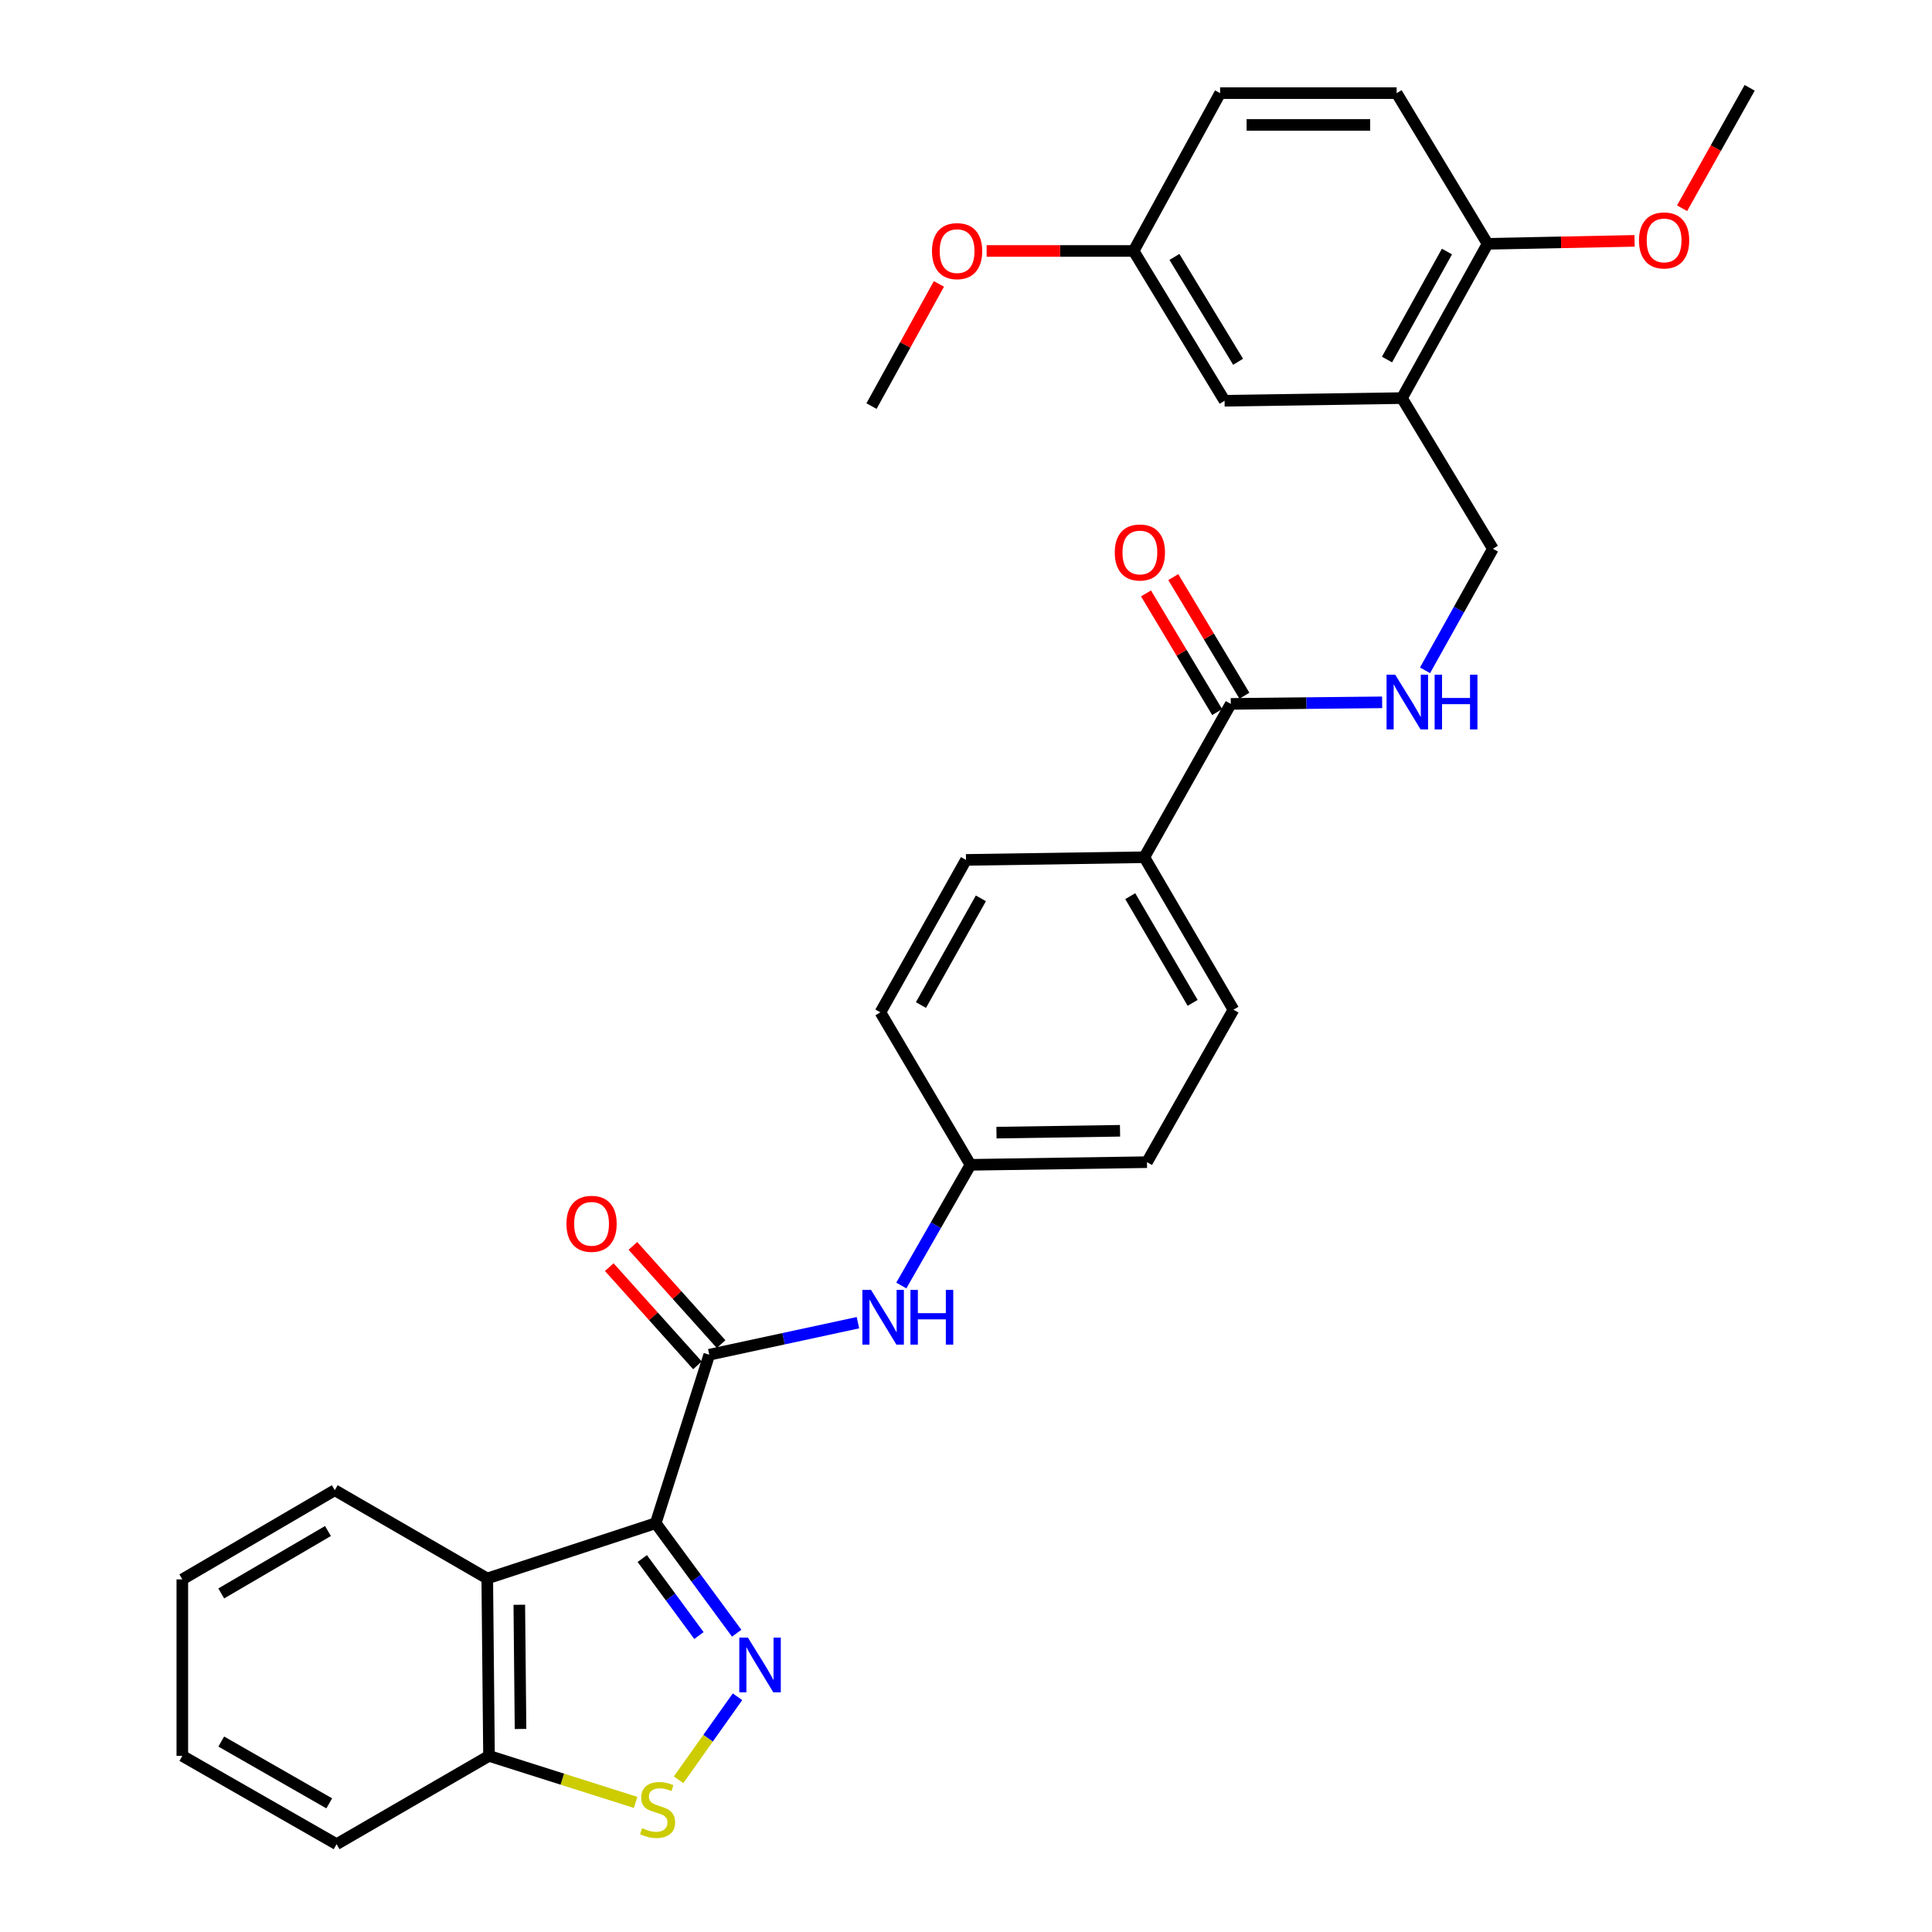 <?xml version='1.0' encoding='iso-8859-1'?>
<svg version='1.1' baseProfile='full'
              xmlns='http://www.w3.org/2000/svg'
                      xmlns:rdkit='http://www.rdkit.org/xml'
                      xmlns:xlink='http://www.w3.org/1999/xlink'
                  xml:space='preserve'
width='1000px' height='1000px' viewBox='0 0 1000 1000'>
<!-- END OF HEADER -->
<rect style='opacity:1.0;fill:#FFFFFF;stroke:none' width='1000' height='1000' x='0' y='0'> </rect>
<path class='bond-0' d='M 339.4,788.406 L 360.352,816.88' style='fill:none;fill-rule:evenodd;stroke:#000000;stroke-width:6px;stroke-linecap:butt;stroke-linejoin:miter;stroke-opacity:1' />
<path class='bond-0' d='M 360.352,816.88 L 381.304,845.354' style='fill:none;fill-rule:evenodd;stroke:#0000FF;stroke-width:6px;stroke-linecap:butt;stroke-linejoin:miter;stroke-opacity:1' />
<path class='bond-0' d='M 332.434,806.699 L 347.1,826.631' style='fill:none;fill-rule:evenodd;stroke:#000000;stroke-width:6px;stroke-linecap:butt;stroke-linejoin:miter;stroke-opacity:1' />
<path class='bond-0' d='M 347.1,826.631 L 361.767,846.563' style='fill:none;fill-rule:evenodd;stroke:#0000FF;stroke-width:6px;stroke-linecap:butt;stroke-linejoin:miter;stroke-opacity:1' />
<path class='bond-1' d='M 339.4,788.406 L 367.121,701.21' style='fill:none;fill-rule:evenodd;stroke:#000000;stroke-width:6px;stroke-linecap:butt;stroke-linejoin:miter;stroke-opacity:1' />
<path class='bond-2' d='M 339.4,788.406 L 252.203,817.015' style='fill:none;fill-rule:evenodd;stroke:#000000;stroke-width:6px;stroke-linecap:butt;stroke-linejoin:miter;stroke-opacity:1' />
<path class='bond-3' d='M 381.724,878.243 L 366.475,899.73' style='fill:none;fill-rule:evenodd;stroke:#0000FF;stroke-width:6px;stroke-linecap:butt;stroke-linejoin:miter;stroke-opacity:1' />
<path class='bond-3' d='M 366.475,899.73 L 351.226,921.218' style='fill:none;fill-rule:evenodd;stroke:#CCCC00;stroke-width:6px;stroke-linecap:butt;stroke-linejoin:miter;stroke-opacity:1' />
<path class='bond-6' d='M 367.121,701.21 L 405.593,692.918' style='fill:none;fill-rule:evenodd;stroke:#000000;stroke-width:6px;stroke-linecap:butt;stroke-linejoin:miter;stroke-opacity:1' />
<path class='bond-6' d='M 405.593,692.918 L 444.064,684.625' style='fill:none;fill-rule:evenodd;stroke:#0000FF;stroke-width:6px;stroke-linecap:butt;stroke-linejoin:miter;stroke-opacity:1' />
<path class='bond-12' d='M 373.242,695.714 L 350.418,670.298' style='fill:none;fill-rule:evenodd;stroke:#000000;stroke-width:6px;stroke-linecap:butt;stroke-linejoin:miter;stroke-opacity:1' />
<path class='bond-12' d='M 350.418,670.298 L 327.594,644.882' style='fill:none;fill-rule:evenodd;stroke:#FF0000;stroke-width:6px;stroke-linecap:butt;stroke-linejoin:miter;stroke-opacity:1' />
<path class='bond-12' d='M 361.001,706.706 L 338.177,681.29' style='fill:none;fill-rule:evenodd;stroke:#000000;stroke-width:6px;stroke-linecap:butt;stroke-linejoin:miter;stroke-opacity:1' />
<path class='bond-12' d='M 338.177,681.29 L 315.353,655.874' style='fill:none;fill-rule:evenodd;stroke:#FF0000;stroke-width:6px;stroke-linecap:butt;stroke-linejoin:miter;stroke-opacity:1' />
<path class='bond-7' d='M 252.203,817.015 L 253.108,908.845' style='fill:none;fill-rule:evenodd;stroke:#000000;stroke-width:6px;stroke-linecap:butt;stroke-linejoin:miter;stroke-opacity:1' />
<path class='bond-7' d='M 268.79,830.627 L 269.424,894.908' style='fill:none;fill-rule:evenodd;stroke:#000000;stroke-width:6px;stroke-linecap:butt;stroke-linejoin:miter;stroke-opacity:1' />
<path class='bond-23' d='M 252.203,817.015 L 173.279,771.332' style='fill:none;fill-rule:evenodd;stroke:#000000;stroke-width:6px;stroke-linecap:butt;stroke-linejoin:miter;stroke-opacity:1' />
<path class='bond-31' d='M 328.991,932.923 L 291.049,920.884' style='fill:none;fill-rule:evenodd;stroke:#CCCC00;stroke-width:6px;stroke-linecap:butt;stroke-linejoin:miter;stroke-opacity:1' />
<path class='bond-31' d='M 291.049,920.884 L 253.108,908.845' style='fill:none;fill-rule:evenodd;stroke:#000000;stroke-width:6px;stroke-linecap:butt;stroke-linejoin:miter;stroke-opacity:1' />
<path class='bond-4' d='M 637.056,364.334 L 592.297,443.706' style='fill:none;fill-rule:evenodd;stroke:#000000;stroke-width:6px;stroke-linecap:butt;stroke-linejoin:miter;stroke-opacity:1' />
<path class='bond-8' d='M 637.056,364.334 L 676.226,363.93' style='fill:none;fill-rule:evenodd;stroke:#000000;stroke-width:6px;stroke-linecap:butt;stroke-linejoin:miter;stroke-opacity:1' />
<path class='bond-8' d='M 676.226,363.93 L 715.396,363.527' style='fill:none;fill-rule:evenodd;stroke:#0000FF;stroke-width:6px;stroke-linecap:butt;stroke-linejoin:miter;stroke-opacity:1' />
<path class='bond-14' d='M 644.11,360.103 L 625.696,329.401' style='fill:none;fill-rule:evenodd;stroke:#000000;stroke-width:6px;stroke-linecap:butt;stroke-linejoin:miter;stroke-opacity:1' />
<path class='bond-14' d='M 625.696,329.401 L 607.281,298.7' style='fill:none;fill-rule:evenodd;stroke:#FF0000;stroke-width:6px;stroke-linecap:butt;stroke-linejoin:miter;stroke-opacity:1' />
<path class='bond-14' d='M 630.001,368.565 L 611.587,337.864' style='fill:none;fill-rule:evenodd;stroke:#000000;stroke-width:6px;stroke-linecap:butt;stroke-linejoin:miter;stroke-opacity:1' />
<path class='bond-14' d='M 611.587,337.864 L 593.173,307.163' style='fill:none;fill-rule:evenodd;stroke:#FF0000;stroke-width:6px;stroke-linecap:butt;stroke-linejoin:miter;stroke-opacity:1' />
<path class='bond-5' d='M 725.65,206.055 L 772.722,284.038' style='fill:none;fill-rule:evenodd;stroke:#000000;stroke-width:6px;stroke-linecap:butt;stroke-linejoin:miter;stroke-opacity:1' />
<path class='bond-11' d='M 725.65,206.055 L 769.971,126.207' style='fill:none;fill-rule:evenodd;stroke:#000000;stroke-width:6px;stroke-linecap:butt;stroke-linejoin:miter;stroke-opacity:1' />
<path class='bond-11' d='M 717.914,186.093 L 748.938,130.2' style='fill:none;fill-rule:evenodd;stroke:#000000;stroke-width:6px;stroke-linecap:butt;stroke-linejoin:miter;stroke-opacity:1' />
<path class='bond-13' d='M 725.65,206.055 L 633.838,207.426' style='fill:none;fill-rule:evenodd;stroke:#000000;stroke-width:6px;stroke-linecap:butt;stroke-linejoin:miter;stroke-opacity:1' />
<path class='bond-15' d='M 466.521,665.381 L 484.417,634.145' style='fill:none;fill-rule:evenodd;stroke:#0000FF;stroke-width:6px;stroke-linecap:butt;stroke-linejoin:miter;stroke-opacity:1' />
<path class='bond-15' d='M 484.417,634.145 L 502.312,602.908' style='fill:none;fill-rule:evenodd;stroke:#000000;stroke-width:6px;stroke-linecap:butt;stroke-linejoin:miter;stroke-opacity:1' />
<path class='bond-26' d='M 253.108,908.845 L 174.22,954.545' style='fill:none;fill-rule:evenodd;stroke:#000000;stroke-width:6px;stroke-linecap:butt;stroke-linejoin:miter;stroke-opacity:1' />
<path class='bond-10' d='M 737.594,346.96 L 755.158,315.499' style='fill:none;fill-rule:evenodd;stroke:#0000FF;stroke-width:6px;stroke-linecap:butt;stroke-linejoin:miter;stroke-opacity:1' />
<path class='bond-10' d='M 755.158,315.499 L 772.722,284.038' style='fill:none;fill-rule:evenodd;stroke:#000000;stroke-width:6px;stroke-linecap:butt;stroke-linejoin:miter;stroke-opacity:1' />
<path class='bond-9' d='M 592.297,443.706 L 638.436,522.613' style='fill:none;fill-rule:evenodd;stroke:#000000;stroke-width:6px;stroke-linecap:butt;stroke-linejoin:miter;stroke-opacity:1' />
<path class='bond-9' d='M 585.015,463.847 L 617.312,519.081' style='fill:none;fill-rule:evenodd;stroke:#000000;stroke-width:6px;stroke-linecap:butt;stroke-linejoin:miter;stroke-opacity:1' />
<path class='bond-33' d='M 592.297,443.706 L 500,445.086' style='fill:none;fill-rule:evenodd;stroke:#000000;stroke-width:6px;stroke-linecap:butt;stroke-linejoin:miter;stroke-opacity:1' />
<path class='bond-18' d='M 769.971,126.207 L 722.899,48.215' style='fill:none;fill-rule:evenodd;stroke:#000000;stroke-width:6px;stroke-linecap:butt;stroke-linejoin:miter;stroke-opacity:1' />
<path class='bond-24' d='M 769.971,126.207 L 808.01,125.438' style='fill:none;fill-rule:evenodd;stroke:#000000;stroke-width:6px;stroke-linecap:butt;stroke-linejoin:miter;stroke-opacity:1' />
<path class='bond-24' d='M 808.01,125.438 L 846.05,124.67' style='fill:none;fill-rule:evenodd;stroke:#FF0000;stroke-width:6px;stroke-linecap:butt;stroke-linejoin:miter;stroke-opacity:1' />
<path class='bond-19' d='M 633.838,207.426 L 586.758,129.9' style='fill:none;fill-rule:evenodd;stroke:#000000;stroke-width:6px;stroke-linecap:butt;stroke-linejoin:miter;stroke-opacity:1' />
<path class='bond-19' d='M 640.838,187.257 L 607.882,132.989' style='fill:none;fill-rule:evenodd;stroke:#000000;stroke-width:6px;stroke-linecap:butt;stroke-linejoin:miter;stroke-opacity:1' />
<path class='bond-20' d='M 502.312,602.908 L 455.698,523.993' style='fill:none;fill-rule:evenodd;stroke:#000000;stroke-width:6px;stroke-linecap:butt;stroke-linejoin:miter;stroke-opacity:1' />
<path class='bond-21' d='M 502.312,602.908 L 593.677,601.537' style='fill:none;fill-rule:evenodd;stroke:#000000;stroke-width:6px;stroke-linecap:butt;stroke-linejoin:miter;stroke-opacity:1' />
<path class='bond-21' d='M 515.77,586.252 L 579.725,585.293' style='fill:none;fill-rule:evenodd;stroke:#000000;stroke-width:6px;stroke-linecap:butt;stroke-linejoin:miter;stroke-opacity:1' />
<path class='bond-16' d='M 500,445.086 L 455.698,523.993' style='fill:none;fill-rule:evenodd;stroke:#000000;stroke-width:6px;stroke-linecap:butt;stroke-linejoin:miter;stroke-opacity:1' />
<path class='bond-16' d='M 507.7,464.977 L 476.689,520.211' style='fill:none;fill-rule:evenodd;stroke:#000000;stroke-width:6px;stroke-linecap:butt;stroke-linejoin:miter;stroke-opacity:1' />
<path class='bond-17' d='M 638.436,522.613 L 593.677,601.537' style='fill:none;fill-rule:evenodd;stroke:#000000;stroke-width:6px;stroke-linecap:butt;stroke-linejoin:miter;stroke-opacity:1' />
<path class='bond-34' d='M 722.899,48.215 L 631.535,48.215' style='fill:none;fill-rule:evenodd;stroke:#000000;stroke-width:6px;stroke-linecap:butt;stroke-linejoin:miter;stroke-opacity:1' />
<path class='bond-34' d='M 709.195,64.667 L 645.24,64.667' style='fill:none;fill-rule:evenodd;stroke:#000000;stroke-width:6px;stroke-linecap:butt;stroke-linejoin:miter;stroke-opacity:1' />
<path class='bond-22' d='M 586.758,129.9 L 631.535,48.215' style='fill:none;fill-rule:evenodd;stroke:#000000;stroke-width:6px;stroke-linecap:butt;stroke-linejoin:miter;stroke-opacity:1' />
<path class='bond-25' d='M 586.758,129.9 L 548.718,129.9' style='fill:none;fill-rule:evenodd;stroke:#000000;stroke-width:6px;stroke-linecap:butt;stroke-linejoin:miter;stroke-opacity:1' />
<path class='bond-25' d='M 548.718,129.9 L 510.678,129.9' style='fill:none;fill-rule:evenodd;stroke:#FF0000;stroke-width:6px;stroke-linecap:butt;stroke-linejoin:miter;stroke-opacity:1' />
<path class='bond-29' d='M 173.279,771.332 L 94.372,817.481' style='fill:none;fill-rule:evenodd;stroke:#000000;stroke-width:6px;stroke-linecap:butt;stroke-linejoin:miter;stroke-opacity:1' />
<path class='bond-29' d='M 169.748,792.456 L 114.514,824.76' style='fill:none;fill-rule:evenodd;stroke:#000000;stroke-width:6px;stroke-linecap:butt;stroke-linejoin:miter;stroke-opacity:1' />
<path class='bond-27' d='M 870.643,107.779 L 888.135,76.617' style='fill:none;fill-rule:evenodd;stroke:#FF0000;stroke-width:6px;stroke-linecap:butt;stroke-linejoin:miter;stroke-opacity:1' />
<path class='bond-27' d='M 888.135,76.617 L 905.628,45.455' style='fill:none;fill-rule:evenodd;stroke:#000000;stroke-width:6px;stroke-linecap:butt;stroke-linejoin:miter;stroke-opacity:1' />
<path class='bond-28' d='M 485.985,146.952 L 468.538,178.574' style='fill:none;fill-rule:evenodd;stroke:#FF0000;stroke-width:6px;stroke-linecap:butt;stroke-linejoin:miter;stroke-opacity:1' />
<path class='bond-28' d='M 468.538,178.574 L 451.091,210.195' style='fill:none;fill-rule:evenodd;stroke:#000000;stroke-width:6px;stroke-linecap:butt;stroke-linejoin:miter;stroke-opacity:1' />
<path class='bond-32' d='M 174.22,954.545 L 94.372,908.845' style='fill:none;fill-rule:evenodd;stroke:#000000;stroke-width:6px;stroke-linecap:butt;stroke-linejoin:miter;stroke-opacity:1' />
<path class='bond-32' d='M 170.415,933.412 L 114.522,901.421' style='fill:none;fill-rule:evenodd;stroke:#000000;stroke-width:6px;stroke-linecap:butt;stroke-linejoin:miter;stroke-opacity:1' />
<path class='bond-30' d='M 94.372,817.481 L 94.372,908.845' style='fill:none;fill-rule:evenodd;stroke:#000000;stroke-width:6px;stroke-linecap:butt;stroke-linejoin:miter;stroke-opacity:1' />
<path  class='atom-1' d='M 387.139 847.632
L 396.419 862.632
Q 397.339 864.112, 398.819 866.792
Q 400.299 869.472, 400.379 869.632
L 400.379 847.632
L 404.139 847.632
L 404.139 875.952
L 400.259 875.952
L 390.299 859.552
Q 389.139 857.632, 387.899 855.432
Q 386.699 853.232, 386.339 852.552
L 386.339 875.952
L 382.659 875.952
L 382.659 847.632
L 387.139 847.632
' fill='#0000FF'/>
<path  class='atom-4' d='M 332.359 946.25
Q 332.679 946.37, 333.999 946.93
Q 335.319 947.49, 336.759 947.85
Q 338.239 948.17, 339.679 948.17
Q 342.359 948.17, 343.919 946.89
Q 345.479 945.57, 345.479 943.29
Q 345.479 941.73, 344.679 940.77
Q 343.919 939.81, 342.719 939.29
Q 341.519 938.77, 339.519 938.17
Q 336.999 937.41, 335.479 936.69
Q 333.999 935.97, 332.919 934.45
Q 331.879 932.93, 331.879 930.37
Q 331.879 926.81, 334.279 924.61
Q 336.719 922.41, 341.519 922.41
Q 344.799 922.41, 348.519 923.97
L 347.599 927.05
Q 344.199 925.65, 341.639 925.65
Q 338.879 925.65, 337.359 926.81
Q 335.839 927.93, 335.879 929.89
Q 335.879 931.41, 336.639 932.33
Q 337.439 933.25, 338.559 933.77
Q 339.719 934.29, 341.639 934.89
Q 344.199 935.69, 345.719 936.49
Q 347.239 937.29, 348.319 938.93
Q 349.439 940.53, 349.439 943.29
Q 349.439 947.21, 346.799 949.33
Q 344.199 951.41, 339.839 951.41
Q 337.319 951.41, 335.399 950.85
Q 333.519 950.33, 331.279 949.41
L 332.359 946.25
' fill='#CCCC00'/>
<path  class='atom-7' d='M 450.846 667.655
L 460.126 682.655
Q 461.046 684.135, 462.526 686.815
Q 464.006 689.495, 464.086 689.655
L 464.086 667.655
L 467.846 667.655
L 467.846 695.975
L 463.966 695.975
L 454.006 679.575
Q 452.846 677.655, 451.606 675.455
Q 450.406 673.255, 450.046 672.575
L 450.046 695.975
L 446.366 695.975
L 446.366 667.655
L 450.846 667.655
' fill='#0000FF'/>
<path  class='atom-7' d='M 471.246 667.655
L 475.086 667.655
L 475.086 679.695
L 489.566 679.695
L 489.566 667.655
L 493.406 667.655
L 493.406 695.975
L 489.566 695.975
L 489.566 682.895
L 475.086 682.895
L 475.086 695.975
L 471.246 695.975
L 471.246 667.655
' fill='#0000FF'/>
<path  class='atom-9' d='M 722.16 349.232
L 731.44 364.232
Q 732.36 365.712, 733.84 368.392
Q 735.32 371.072, 735.4 371.232
L 735.4 349.232
L 739.16 349.232
L 739.16 377.552
L 735.28 377.552
L 725.32 361.152
Q 724.16 359.232, 722.92 357.032
Q 721.72 354.832, 721.36 354.152
L 721.36 377.552
L 717.68 377.552
L 717.68 349.232
L 722.16 349.232
' fill='#0000FF'/>
<path  class='atom-9' d='M 742.56 349.232
L 746.4 349.232
L 746.4 361.272
L 760.88 361.272
L 760.88 349.232
L 764.72 349.232
L 764.72 377.552
L 760.88 377.552
L 760.88 364.472
L 746.4 364.472
L 746.4 377.552
L 742.56 377.552
L 742.56 349.232
' fill='#0000FF'/>
<path  class='atom-13' d='M 293.194 633.443
Q 293.194 626.643, 296.554 622.843
Q 299.914 619.043, 306.194 619.043
Q 312.474 619.043, 315.834 622.843
Q 319.194 626.643, 319.194 633.443
Q 319.194 640.323, 315.794 644.243
Q 312.394 648.123, 306.194 648.123
Q 299.954 648.123, 296.554 644.243
Q 293.194 640.363, 293.194 633.443
M 306.194 644.923
Q 310.514 644.923, 312.834 642.043
Q 315.194 639.123, 315.194 633.443
Q 315.194 627.883, 312.834 625.083
Q 310.514 622.243, 306.194 622.243
Q 301.874 622.243, 299.514 625.043
Q 297.194 627.843, 297.194 633.443
Q 297.194 639.163, 299.514 642.043
Q 301.874 644.923, 306.194 644.923
' fill='#FF0000'/>
<path  class='atom-15' d='M 577.002 285.964
Q 577.002 279.164, 580.362 275.364
Q 583.722 271.564, 590.002 271.564
Q 596.282 271.564, 599.642 275.364
Q 603.002 279.164, 603.002 285.964
Q 603.002 292.844, 599.602 296.764
Q 596.202 300.644, 590.002 300.644
Q 583.762 300.644, 580.362 296.764
Q 577.002 292.884, 577.002 285.964
M 590.002 297.444
Q 594.322 297.444, 596.642 294.564
Q 599.002 291.644, 599.002 285.964
Q 599.002 280.404, 596.642 277.604
Q 594.322 274.764, 590.002 274.764
Q 585.682 274.764, 583.322 277.564
Q 581.002 280.364, 581.002 285.964
Q 581.002 291.684, 583.322 294.564
Q 585.682 297.444, 590.002 297.444
' fill='#FF0000'/>
<path  class='atom-25' d='M 848.335 124.441
Q 848.335 117.641, 851.695 113.841
Q 855.055 110.041, 861.335 110.041
Q 867.615 110.041, 870.975 113.841
Q 874.335 117.641, 874.335 124.441
Q 874.335 131.321, 870.935 135.241
Q 867.535 139.121, 861.335 139.121
Q 855.095 139.121, 851.695 135.241
Q 848.335 131.361, 848.335 124.441
M 861.335 135.921
Q 865.655 135.921, 867.975 133.041
Q 870.335 130.121, 870.335 124.441
Q 870.335 118.881, 867.975 116.081
Q 865.655 113.241, 861.335 113.241
Q 857.015 113.241, 854.655 116.041
Q 852.335 118.841, 852.335 124.441
Q 852.335 130.161, 854.655 133.041
Q 857.015 135.921, 861.335 135.921
' fill='#FF0000'/>
<path  class='atom-26' d='M 482.393 129.98
Q 482.393 123.18, 485.753 119.38
Q 489.113 115.58, 495.393 115.58
Q 501.673 115.58, 505.033 119.38
Q 508.393 123.18, 508.393 129.98
Q 508.393 136.86, 504.993 140.78
Q 501.593 144.66, 495.393 144.66
Q 489.153 144.66, 485.753 140.78
Q 482.393 136.9, 482.393 129.98
M 495.393 141.46
Q 499.713 141.46, 502.033 138.58
Q 504.393 135.66, 504.393 129.98
Q 504.393 124.42, 502.033 121.62
Q 499.713 118.78, 495.393 118.78
Q 491.073 118.78, 488.713 121.58
Q 486.393 124.38, 486.393 129.98
Q 486.393 135.7, 488.713 138.58
Q 491.073 141.46, 495.393 141.46
' fill='#FF0000'/>
</svg>
